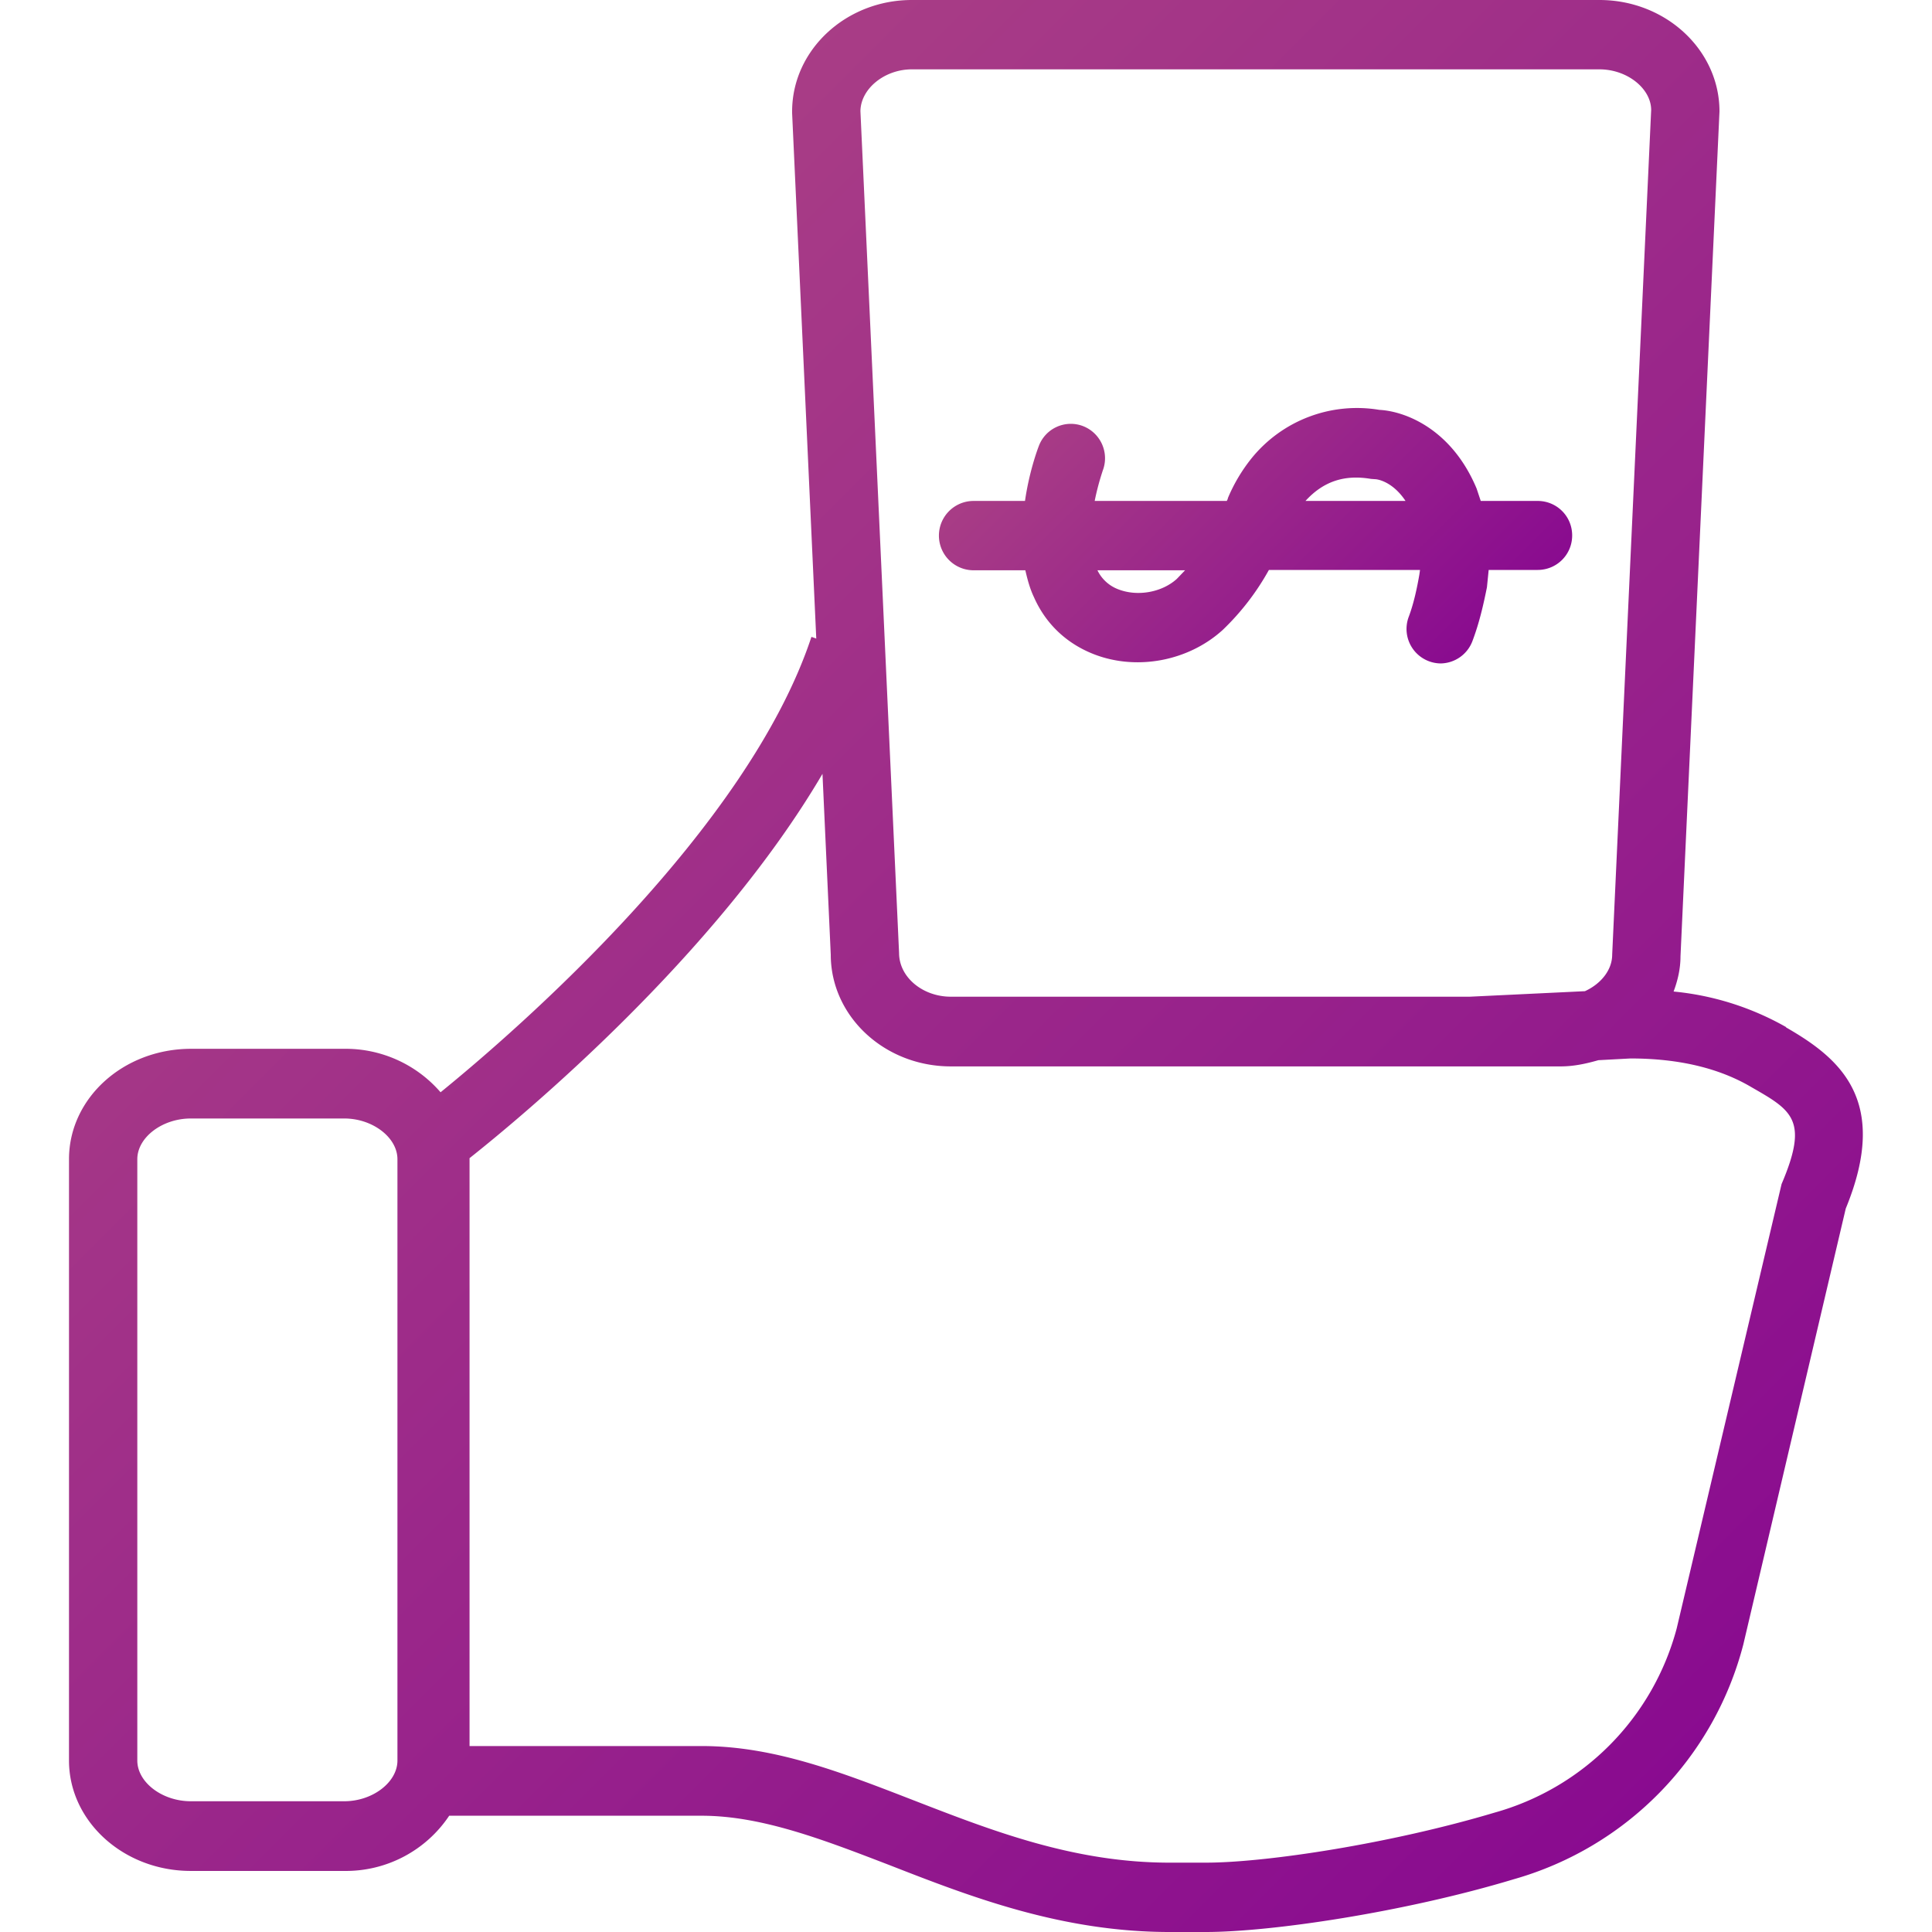 <svg xmlns="http://www.w3.org/2000/svg" xmlns:xlink="http://www.w3.org/1999/xlink" viewBox="0 0 56 56"><defs><linearGradient id="a" x1="29.82" x2="42.51" y1="8.94" y2="21.64" gradientUnits="userSpaceOnUse"><stop offset="0" stop-color="#ae4684"/><stop offset="1" stop-color="#850491"/></linearGradient><linearGradient xlink:href="#a" id="b" x1="4.86" x2="54.61" y1="6.05" y2="55.8"/></defs><path d="M28.22 16.53h1.5c.06.26.13.53.25.78.34.77.94 1.34 1.73 1.65 1.25.49 2.75.2 3.74-.7a7.3 7.3 0 0 0 1.34-1.74h4.38l-.02.14c-.07.4-.16.82-.3 1.2a1 1 0 0 0 .92 1.37 1 1 0 0 0 .92-.65c.2-.53.32-1.06.42-1.56l.05-.5h1.42c.55 0 1-.44 1-1s-.45-1-1-1h-1.65l-.12-.36c-.72-1.72-2.06-2.24-2.82-2.28a3.93 3.93 0 0 0-3.7 1.4 4.8 4.8 0 0 0-.69 1.16c0 .03-.02.05-.03.08h-3.83c.1-.5.23-.86.23-.87a1 1 0 0 0-.57-1.3.99.99 0 0 0-1.28.58c-.05.13-.28.76-.4 1.59h-1.49a1 1 0 0 0 0 2.01Zm11.5-2.65.14.01c.06 0 .5.06.88.63h-2.9c.51-.56 1.12-.77 1.89-.64Zm-5.61 2.9c-.43.39-1.14.52-1.7.3a1.1 1.1 0 0 1-.6-.55h2.54l-.24.25Z" style="fill:url(#a)"/><path d="M51.77 29.77a8.17 8.17 0 0 0-3.26-1.03c.12-.32.2-.66.2-1.02l1.13-24.49c0-1.78-1.56-3.23-3.48-3.23H26.43c-1.91 0-3.47 1.45-3.47 3.23v.05l.7 15.23-.14-.05c-1.85 5.59-8.51 11.38-10.75 13.2a3.64 3.64 0 0 0-2.8-1.26H5.54C3.58 30.4 2 31.83 2 33.6v17.43c0 1.76 1.58 3.2 3.53 3.2h4.45a3.6 3.6 0 0 0 3.04-1.6h7.32c1.74 0 3.54.7 5.44 1.43 2.33.91 4.98 1.94 8.12 1.94h1.05c1.89 0 5.75-.57 8.93-1.53a9.57 9.57 0 0 0 6.65-6.8l2.97-12.64c1.3-3.16-.2-4.37-1.73-5.25ZM26.43 2.01h19.93c.81 0 1.5.56 1.5 1.18l-1.13 24.48c0 .45-.33.85-.79 1.06l-3.34.16H27.56c-.81 0-1.5-.56-1.5-1.27l-1.12-24.4c.01-.65.7-1.21 1.49-1.21ZM11.52 51.03c0 .63-.72 1.18-1.54 1.18H5.53c-.83 0-1.55-.55-1.55-1.18V33.6c0-.63.72-1.18 1.55-1.18h4.45c.82 0 1.54.55 1.54 1.18v17.44Zm40.12-16.71L48.6 47.2a7.57 7.57 0 0 1-5.28 5.34c-3.01.9-6.62 1.45-8.37 1.45H33.9c-2.77 0-5.13-.92-7.4-1.8-2.09-.81-4.05-1.58-6.16-1.58h-6.73V33.57c1.55-1.23 7.13-5.86 10.23-11.14l.24 5.24c0 1.79 1.56 3.24 3.48 3.24h17.68c.38 0 .74-.08 1.09-.18l.93-.05c1.4 0 2.58.28 3.52.84 1.17.67 1.65.95.86 2.8Z" style="fill:url(#b)"/></svg>